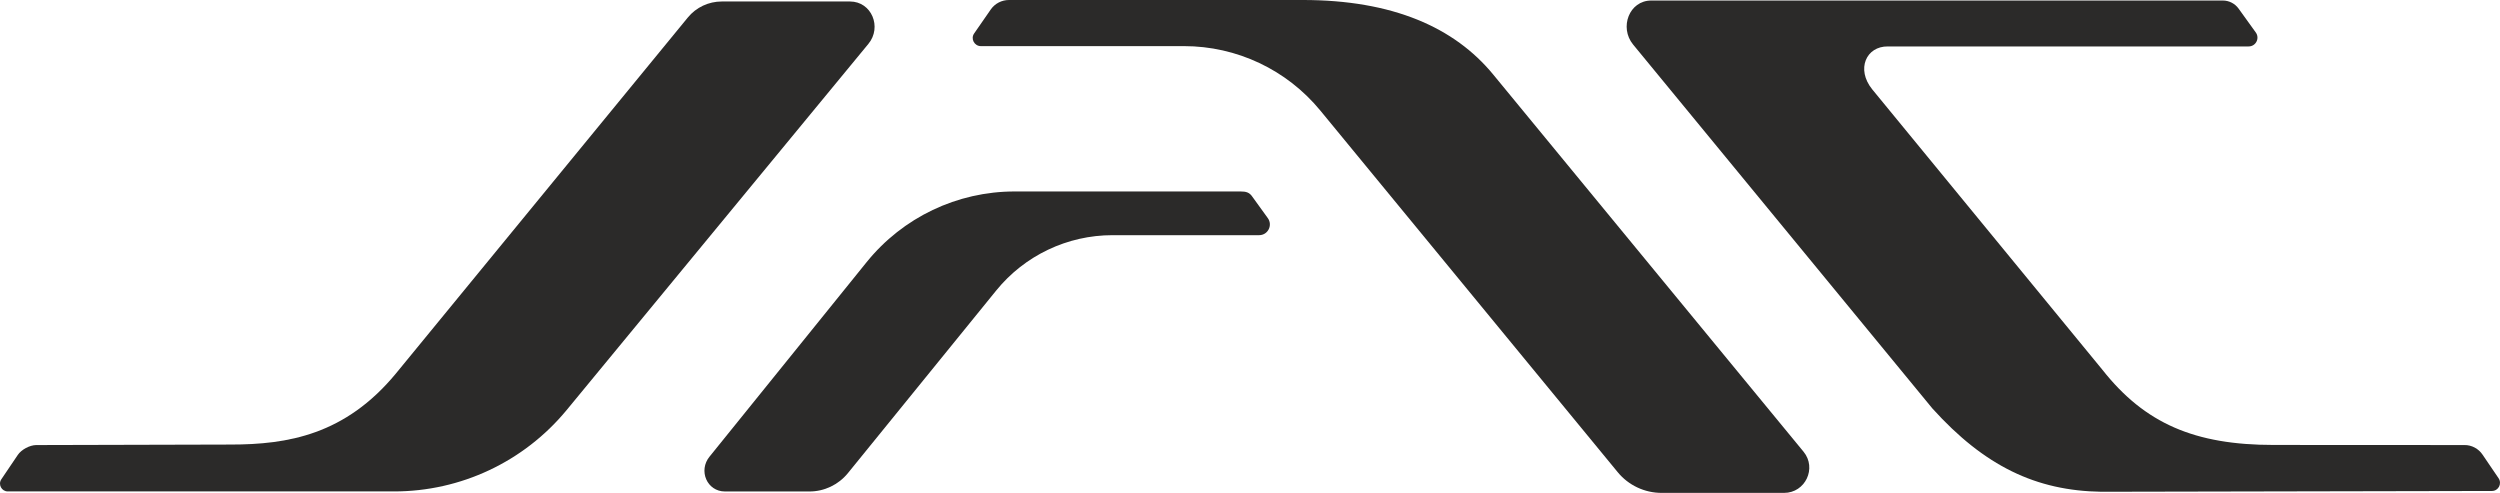 <?xml version="1.0" encoding="UTF-8"?>
<!DOCTYPE svg PUBLIC "-//W3C//DTD SVG 1.1//EN" "http://www.w3.org/Graphics/SVG/1.1/DTD/svg11.dtd">
<!-- Creator: CorelDRAW -->
<svg xmlns="http://www.w3.org/2000/svg" xml:space="preserve" width="59.09mm" height="11.65mm" version="1.1" style="shape-rendering:geometricPrecision; text-rendering:geometricPrecision; image-rendering:optimizeQuality; fill-rule:evenodd; clip-rule:evenodd"
viewBox="0 0 1523.24 300.32"
 xmlns:xlink="http://www.w3.org/1999/xlink"
 xmlns:xodm="http://www.corel.com/coreldraw/odm/2003">
 <defs>
  <style type="text/css">
   <![CDATA[
    .fil0 {fill:#2B2A29;fill-rule:nonzero}
   ]]>
  </style>
 </defs>
 <g id="Слой_x0020_1">
  <g id="_2271899415728">
   <path class="fil0" d="M4.75 299.43l235.39 0c40.57,0 79.03,-18.09 104.92,-49.35l184.04 -223.34c8.41,-10.16 2,-25.83 -11.22,-25.83l-78.08 0c-8.1,0 -15.63,3.56 -20.73,9.78l-177.88 216.93c-30.84,37.3 -65.82,43.25 -100.7,43.25l-118.49 0.31c-3.89,0.05 -8.95,2.73 -11.16,6l-10.05 14.88c-2.1,3.16 0.21,7.37 3.95,7.37z"/>
   <path class="fil0" d="M432.39 278.14l95.66 -118.44c22.04,-27.25 55.14,-43.04 90.17,-43.04l137.65 0c3.31,0 5.41,0.54 7.2,3.22l9.42 13.04c3.1,4.32 0.05,10.37 -5.31,10.37l-89.35 0c-27.46,0 -53.5,12.36 -70.86,33.74l-90.4 111.32c-5.74,7.01 -14.32,11.11 -23.37,11.11l-51.46 0c-10.99,0 -16.41,-12.74 -9.37,-21.31z"/>
   <path class="fil0" d="M597.64 28.1l123.75 0c32.16,0 62.57,14.36 83.03,39.2l181.25 220.4c6.53,7.99 16.42,12.62 26.74,12.62l74.6 0c12.99,0 20.1,-15.09 11.89,-25.09l-189.1 -229.83c-23.62,-28.72 -61.24,-45.4 -116.06,-45.4l-178.94 0c-4.48,0 -8.58,2.15 -11.1,5.73l-10.11 14.59c-2.36,3.25 0.06,7.79 4.06,7.79z"/>
   <path class="fil0" d="M1363.94 5.2l10.53 14.62c2.52,3.53 0,8.47 -4.37,8.47l-219.82 0c-13.21,-0.15 -19.52,13.84 -9.53,26.16l140.27 170.89c25.83,32.72 56.24,45.77 104.28,45.77l116.29 0.06c4.42,-0.06 8.58,2.21 11.05,5.89l9.79 14.41c2.15,3.33 -0.21,7.68 -4.1,7.68l-237.93 0.48c-39.88,-0.58 -71.29,-15.68 -102.97,-50.72l-182.42 -221.82c-8.47,-10.37 -2.37,-26.77 11.11,-26.77l348.25 0c3.79,0 7.37,1.84 9.57,4.89z"/>
  </g>
 </g>
</svg>
